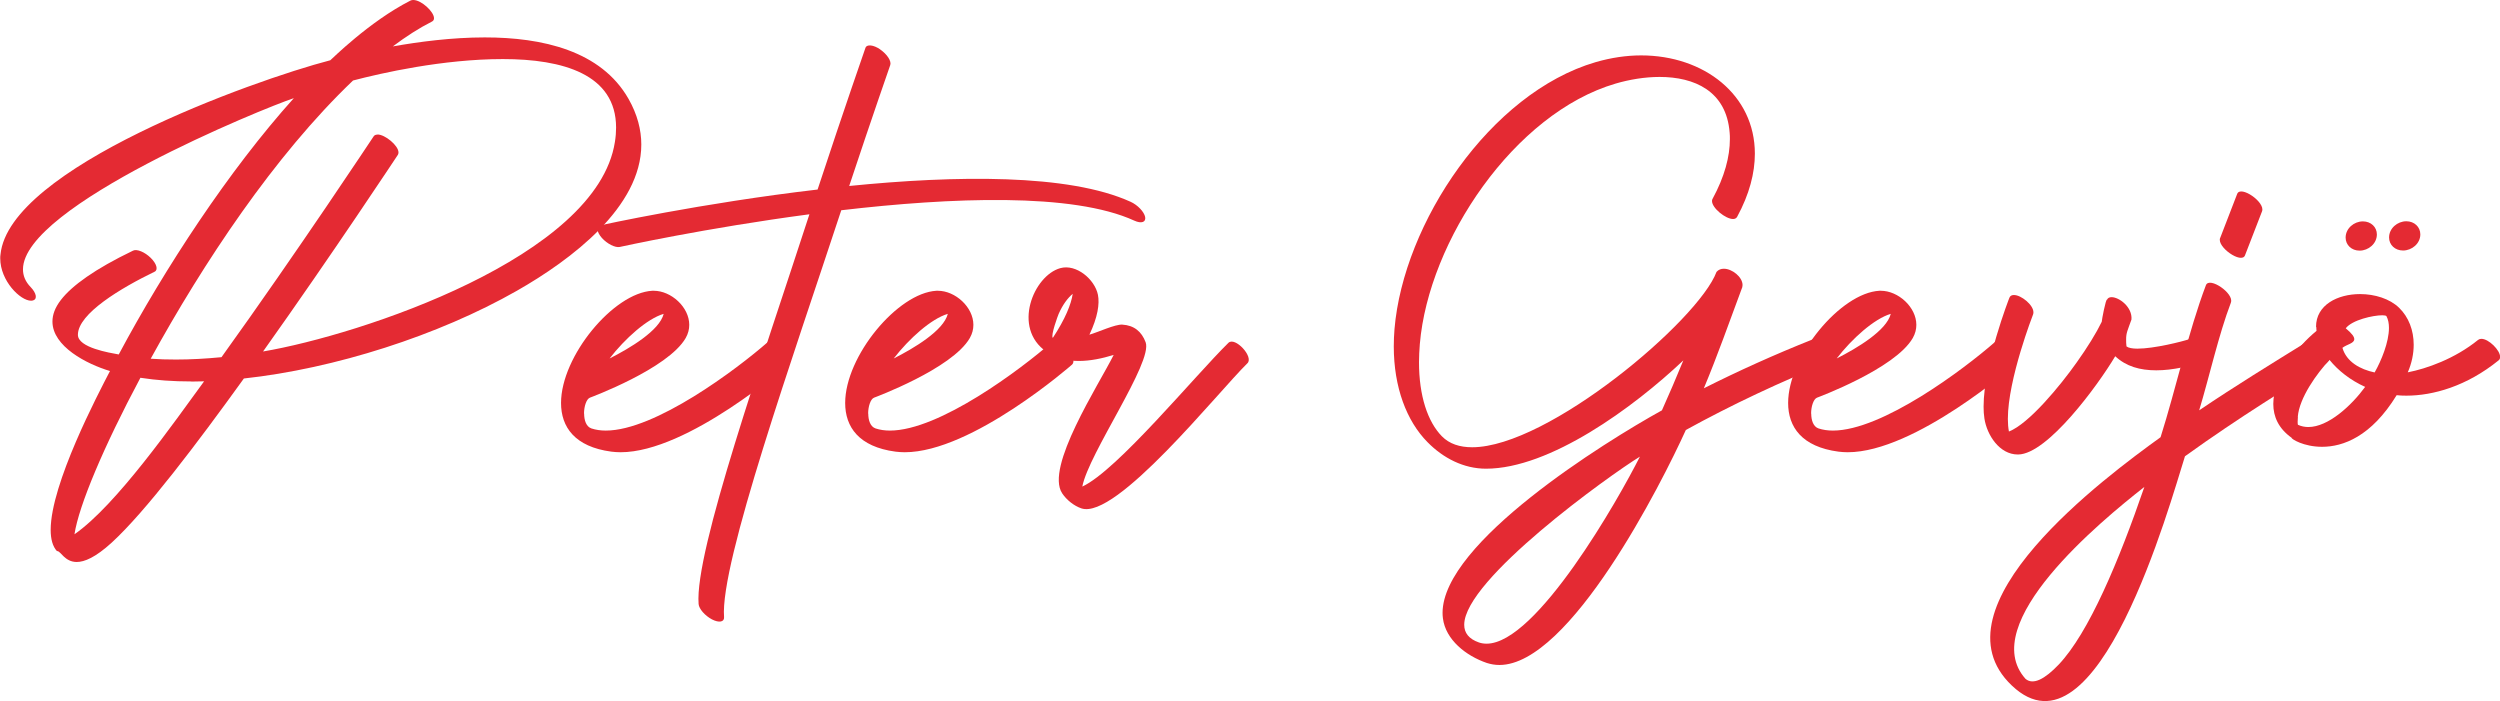 <?xml version="1.0" encoding="UTF-8"?>
<svg id="Lager_2" data-name="Lager 2" xmlns="http://www.w3.org/2000/svg" viewBox="0 0 211.17 59.23">
  <defs>
    <style>
      .cls-1 {
        fill: #e42a33;
        stroke-width: 0px;
      }
    </style>
  </defs>
  <g id="Banor">
    <g>
      <path class="cls-1" d="M9.44,45.83c-1.38,1.26-2.31,1.64-2.96,1.64-1.01,0-1.35-.92-1.64-.92-.01,0-.02,0-.03,0-.37-.4-.53-1.03-.53-1.79,0-3.88,4-11.47,5.01-13.42-1.97-.59-4.86-2.08-4.86-4.18,0-.57.21-1.17.71-1.82.94-1.22,2.88-2.62,6.1-4.17.32-.16.99.12,1.49.61.5.49.65,1.01.33,1.17-2.83,1.37-6.48,3.54-6.48,5.33,0,1.09,2.69,1.52,3.45,1.66,3.89-7.28,9.3-15.55,14.79-21.65-2.55.84-22.88,9.12-22.88,14.46,0,.53.2,1.04.65,1.5.48.5.58,1,.22,1.12-.06.02-.12.03-.19.03-.9,0-2.6-1.67-2.6-3.58,0-.1,0-.21.02-.31C.74,14.21,21.3,6.81,27.9,5.09c.07-.04,3.27-3.26,6.77-5.04.07-.04.16-.05.24-.05.68,0,1.75.99,1.75,1.54,0,.12-.05.22-.17.28-1.09.55-2.19,1.26-3.31,2.1,2.21-.39,4.97-.76,7.77-.76,4.86,0,9.82,1.12,12.14,5.19.75,1.32,1.08,2.62,1.08,3.86,0,5.28-5.91,9.73-10.51,12.35-6.63,3.78-15.4,6.58-23.06,7.41-3.95,5.48-8.3,11.24-11.16,13.86ZM16.15,32.22c-1.52,0-2.95-.1-4.29-.31-3.1,5.81-5.2,10.79-5.57,13.22,3.54-2.46,8.41-9.45,10.95-12.92-.37,0-.73.02-1.09.02ZM31.89,11.36c.63,0,1.77.93,1.77,1.52,0,.08-.02.15-.06.21-.03.04-5.47,8.29-11.38,16.6,8.22-1.4,28.22-7.99,29.72-17.7.07-.43.1-.83.1-1.21,0-4.51-4.5-5.79-9.56-5.79s-10.26,1.18-12.66,1.81c-6.66,6.36-12.66,15.44-17.09,23.5.69.05,1.4.07,2.13.07,1.23,0,2.52-.07,3.85-.2,6.43-8.94,12.82-18.61,12.85-18.65.07-.11.19-.15.33-.15Z"/>
      <path class="cls-1" d="M49.34,34.93c0,.56.17,1.11.62,1.26.37.12.77.18,1.21.18,4.17,0,11.05-5.17,13.69-7.48.07-.06.16-.09.25-.09.59,0,1.56,1.08,1.56,1.7,0,.12-.04.23-.12.3-.02.02-8.44,7.4-14.13,7.4-.27,0-.53-.02-.78-.05-3.09-.41-4.25-2.08-4.25-4.11,0-3.96,4.44-9.3,7.71-9.48.04,0,.08,0,.12,0,1.47,0,3,1.38,3,2.88,0,.37-.09.74-.3,1.11-1.49,2.6-8.07,5.03-8.09,5.04-.29.11-.5.73-.5,1.35ZM56.06,26.51c-1.4.41-3.28,2.1-4.57,3.77,1.72-.87,4.22-2.36,4.57-3.77Z"/>
      <path class="cls-1" d="M74.35,4.18c.58.4.96.98.85,1.31-.01.04-1.5,4.28-3.47,10.22,8.96-.9,18.54-1.05,23.78,1.34.59.27,1.13.84,1.22,1.28.08.44-.32.58-.91.31-5.22-2.39-15.51-1.96-24.76-.88-4.02,12.23-10.26,29.83-9.9,34.37.03.41-.42.5-1.02.19-.59-.31-1.1-.89-1.13-1.3-.35-4.44,5.41-20.76,9.36-32.92-8.76,1.16-15.98,2.75-16.02,2.76-.38.08-1.06-.26-1.51-.76-.45-.51-.5-.99-.12-1.07.05-.01,8.49-1.87,18.34-3.02,2.25-6.84,4.03-11.92,4.04-11.96.11-.33.68-.27,1.26.13Z"/>
      <path class="cls-1" d="M73.34,34.93c0,.56.17,1.11.62,1.26.37.12.77.18,1.21.18,4.17,0,11.05-5.17,13.69-7.48.07-.06.16-.09.25-.09.59,0,1.56,1.08,1.56,1.7,0,.12-.04.23-.12.3-.02.02-8.44,7.4-14.13,7.4-.27,0-.53-.02-.78-.05-3.09-.41-4.25-2.08-4.25-4.11,0-3.96,4.44-9.3,7.71-9.48.04,0,.08,0,.12,0,1.47,0,3,1.38,3,2.88,0,.37-.09.74-.3,1.11-1.49,2.6-8.07,5.03-8.09,5.04-.29.11-.5.73-.5,1.35ZM80.06,26.51c-1.4.41-3.28,2.1-4.57,3.77,1.72-.87,4.22-2.36,4.57-3.77Z"/>
      <path class="cls-1" d="M105.37,30.68c-2.53,2.48-11.1,13.26-14.03,12.26-.62-.21-1.25-.71-1.62-1.27-1.46-2.19,3.07-9.13,4.35-11.69-1.96.6-4.04.85-5.68-.27-2.92-2-1.09-6.43,1.17-7.06,1.36-.38,2.92.96,3.18,2.25.15.75-.01,1.88-.72,3.37.71-.2,2.18-.89,2.78-.85.99.06,1.63.58,1.97,1.49.63,1.68-4.81,9.38-5.35,12.19,2.94-1.36,9.49-9.34,12.34-12.14.56-.55,2.16,1.18,1.61,1.72ZM90.61,24.82c-.41.34-.84.9-1.19,1.7-.05.11-.69,1.83-.49,2.02,1.05-1.6,1.55-2.84,1.68-3.72Z"/>
      <path class="cls-1" d="M153.39,28.6c.7,0,1.75,1,1.75,1.54,0,.13-.06.23-.2.29-4.54,1.8-8.76,3.81-12.54,5.89-2.05,4.52-9.8,19.85-15.75,19.85-.36,0-.71-.06-1.06-.17-1.76-.6-3.48-1.96-3.71-3.77-.02-.15-.03-.31-.03-.46,0-5.92,13.65-14.41,18.53-17.11.6-1.33,1.2-2.74,1.81-4.22-4.22,3.99-11.28,9.15-16.67,9.15-1.89,0-3.61-.89-4.94-2.24-1.77-1.79-2.85-4.64-2.85-8.09,0-.48.02-.96.06-1.46.75-8.95,8.08-19.94,16.99-22.55,1.31-.38,2.6-.57,3.84-.57,5.32,0,9.61,3.34,9.61,8.3,0,1.63-.46,3.43-1.5,5.34-.07.12-.19.18-.34.18-.63,0-1.78-.92-1.78-1.52,0-.07.01-.13.05-.19,1.01-1.86,1.46-3.56,1.46-5.04,0-.18,0-.36-.02-.54-.27-3.53-2.99-4.71-5.92-4.71-1.25,0-2.55.22-3.71.56-8.57,2.51-15.8,13.28-16.54,22-.04.53-.07,1.04-.07,1.53,0,2.85.73,5.03,1.93,6.26.64.65,1.51.93,2.56.93,6.42,0,19.12-10.73,20.64-14.81.16-.19.38-.27.62-.27.7,0,1.58.7,1.58,1.38,0,.12-.03.24-.09.36-1.05,2.82-2.02,5.58-3.18,8.36,2.88-1.45,5.97-2.85,9.24-4.15.07-.03.14-.04.22-.04ZM123.68,52.78c0,.67.38,1.19,1.25,1.49.21.07.42.1.64.1,4.23,0,11.17-12.26,12.95-15.8-2.59,1.59-14.84,10.38-14.84,14.2Z"/>
      <path class="cls-1" d="M152.99,34.93c0,.56.17,1.11.62,1.26.37.12.77.18,1.21.18,4.17,0,11.05-5.17,13.69-7.48.07-.06.16-.09.25-.09.59,0,1.56,1.08,1.56,1.7,0,.12-.04.23-.12.3-.02.02-8.44,7.4-14.13,7.4-.27,0-.53-.02-.78-.05-3.09-.41-4.25-2.08-4.25-4.11,0-3.96,4.44-9.3,7.71-9.48.04,0,.08,0,.12,0,1.47,0,3,1.38,3,2.88,0,.37-.09.74-.3,1.11-1.49,2.6-8.07,5.03-8.09,5.04-.29.11-.5.73-.5,1.35ZM159.71,26.51c-1.4.41-3.28,2.1-4.57,3.77,1.72-.87,4.22-2.36,4.57-3.77Z"/>
      <path class="cls-1" d="M170.12,24.92c.6,0,1.64.83,1.64,1.46,0,.06-.01.13-.03.18,0,0-2.13,5.46-2.13,8.82,0,.39.03.75.09,1.07,1.69-.66,4.32-3.85,5.72-5.83.9-1.26,1.66-2.49,2.12-3.44,0-.13.34-1.95.45-1.87.06-.14.2-.21.38-.21.64,0,1.77.84,1.68,1.89-.31.89-.46,1.11-.45,1.71,0,.16,0,.34.03.56.17.13.5.19.92.19,1.4,0,3.77-.59,4.44-.82.06-.02.13-.03.2-.03.69,0,1.59.95,1.59,1.5,0,.16-.08.28-.25.34-1.47.48-2.99.84-4.38.84s-2.55-.33-3.47-1.19c-1.49,2.5-5.72,8.26-8.19,8.3h-.04c-1.55,0-2.61-1.65-2.82-3.04-.05-.31-.07-.65-.07-1,0-3.62,2.17-9.18,2.18-9.2.06-.16.2-.23.37-.23Z"/>
      <path class="cls-1" d="M188.44,25.56c-1.04,2.73-1.81,6.22-2.68,9.1,3.03-2.05,6.1-3.93,9.2-5.85.3-.18,3.52.74.98,2.28-2.25,1.37-6.76,4.12-11.38,7.45-1.27,4.01-7.4,26.26-14.63,19.36-6.96-6.62,7.97-17.65,12.57-20.97,1.29-4.08,2.36-8.96,3.83-12.84.29-.75,2.4.7,2.11,1.46ZM181.13,41.13c-3.71,2.91-14.2,11.55-10.04,16.21.65.55,1.63.02,2.79-1.19,2.56-2.68,5.12-8.82,7.25-15.02ZM187.53,20.11l1.44-3.73c.29-.75,2.4.71,2.1,1.47l-1.44,3.72c-.29.75-2.4-.71-2.1-1.47Z"/>
      <path class="cls-1" d="M195.63,27.61c0-1.86,1.83-2.77,3.72-2.77,1.24,0,2.51.39,3.3,1.16.81.79,1.23,1.9,1.23,3.12,0,.75-.16,1.55-.5,2.33,1.59-.31,3.97-1.14,5.94-2.74.08-.06.17-.09.28-.09.61,0,1.58.95,1.58,1.53,0,.12-.04.22-.13.29-2.69,2.18-5.53,2.98-7.79,2.98-.28,0-.56-.01-.82-.04-2.15,3.51-4.54,4.36-6.3,4.36-1.56,0-2.61-.67-2.57-.76-1.11-.79-1.55-1.79-1.55-2.86,0-2.27,2-4.83,3.65-6.17-.01-.12-.02-.23-.02-.34ZM194.1,35.2c-.03.33-.03.58,0,.68.28.13.58.19.88.19,1.67,0,3.62-1.78,4.8-3.39-1.26-.57-2.28-1.38-3.01-2.28-1.09,1.16-2.55,3.21-2.68,4.8ZM198.86,28.65c0,.36-.64.44-1,.73.34,1.18,1.49,1.82,2.72,2.08.57-1,1.21-2.57,1.21-3.76,0-.37-.06-.71-.21-.99-.03-.05-.16-.08-.35-.08-.77,0-2.55.39-3.09,1.1.53.44.72.72.72.91ZM200.77,19.8c0,.78-.71,1.37-1.46,1.37-.68,0-1.18-.48-1.18-1.1,0-.78.71-1.37,1.46-1.37.68,0,1.18.48,1.18,1.1ZM204.44,19.8c0,.77-.71,1.36-1.46,1.36-.68,0-1.18-.48-1.18-1.1,0-.78.71-1.37,1.46-1.37.67,0,1.18.48,1.18,1.1Z"/>
    </g>
  </g>
</svg>